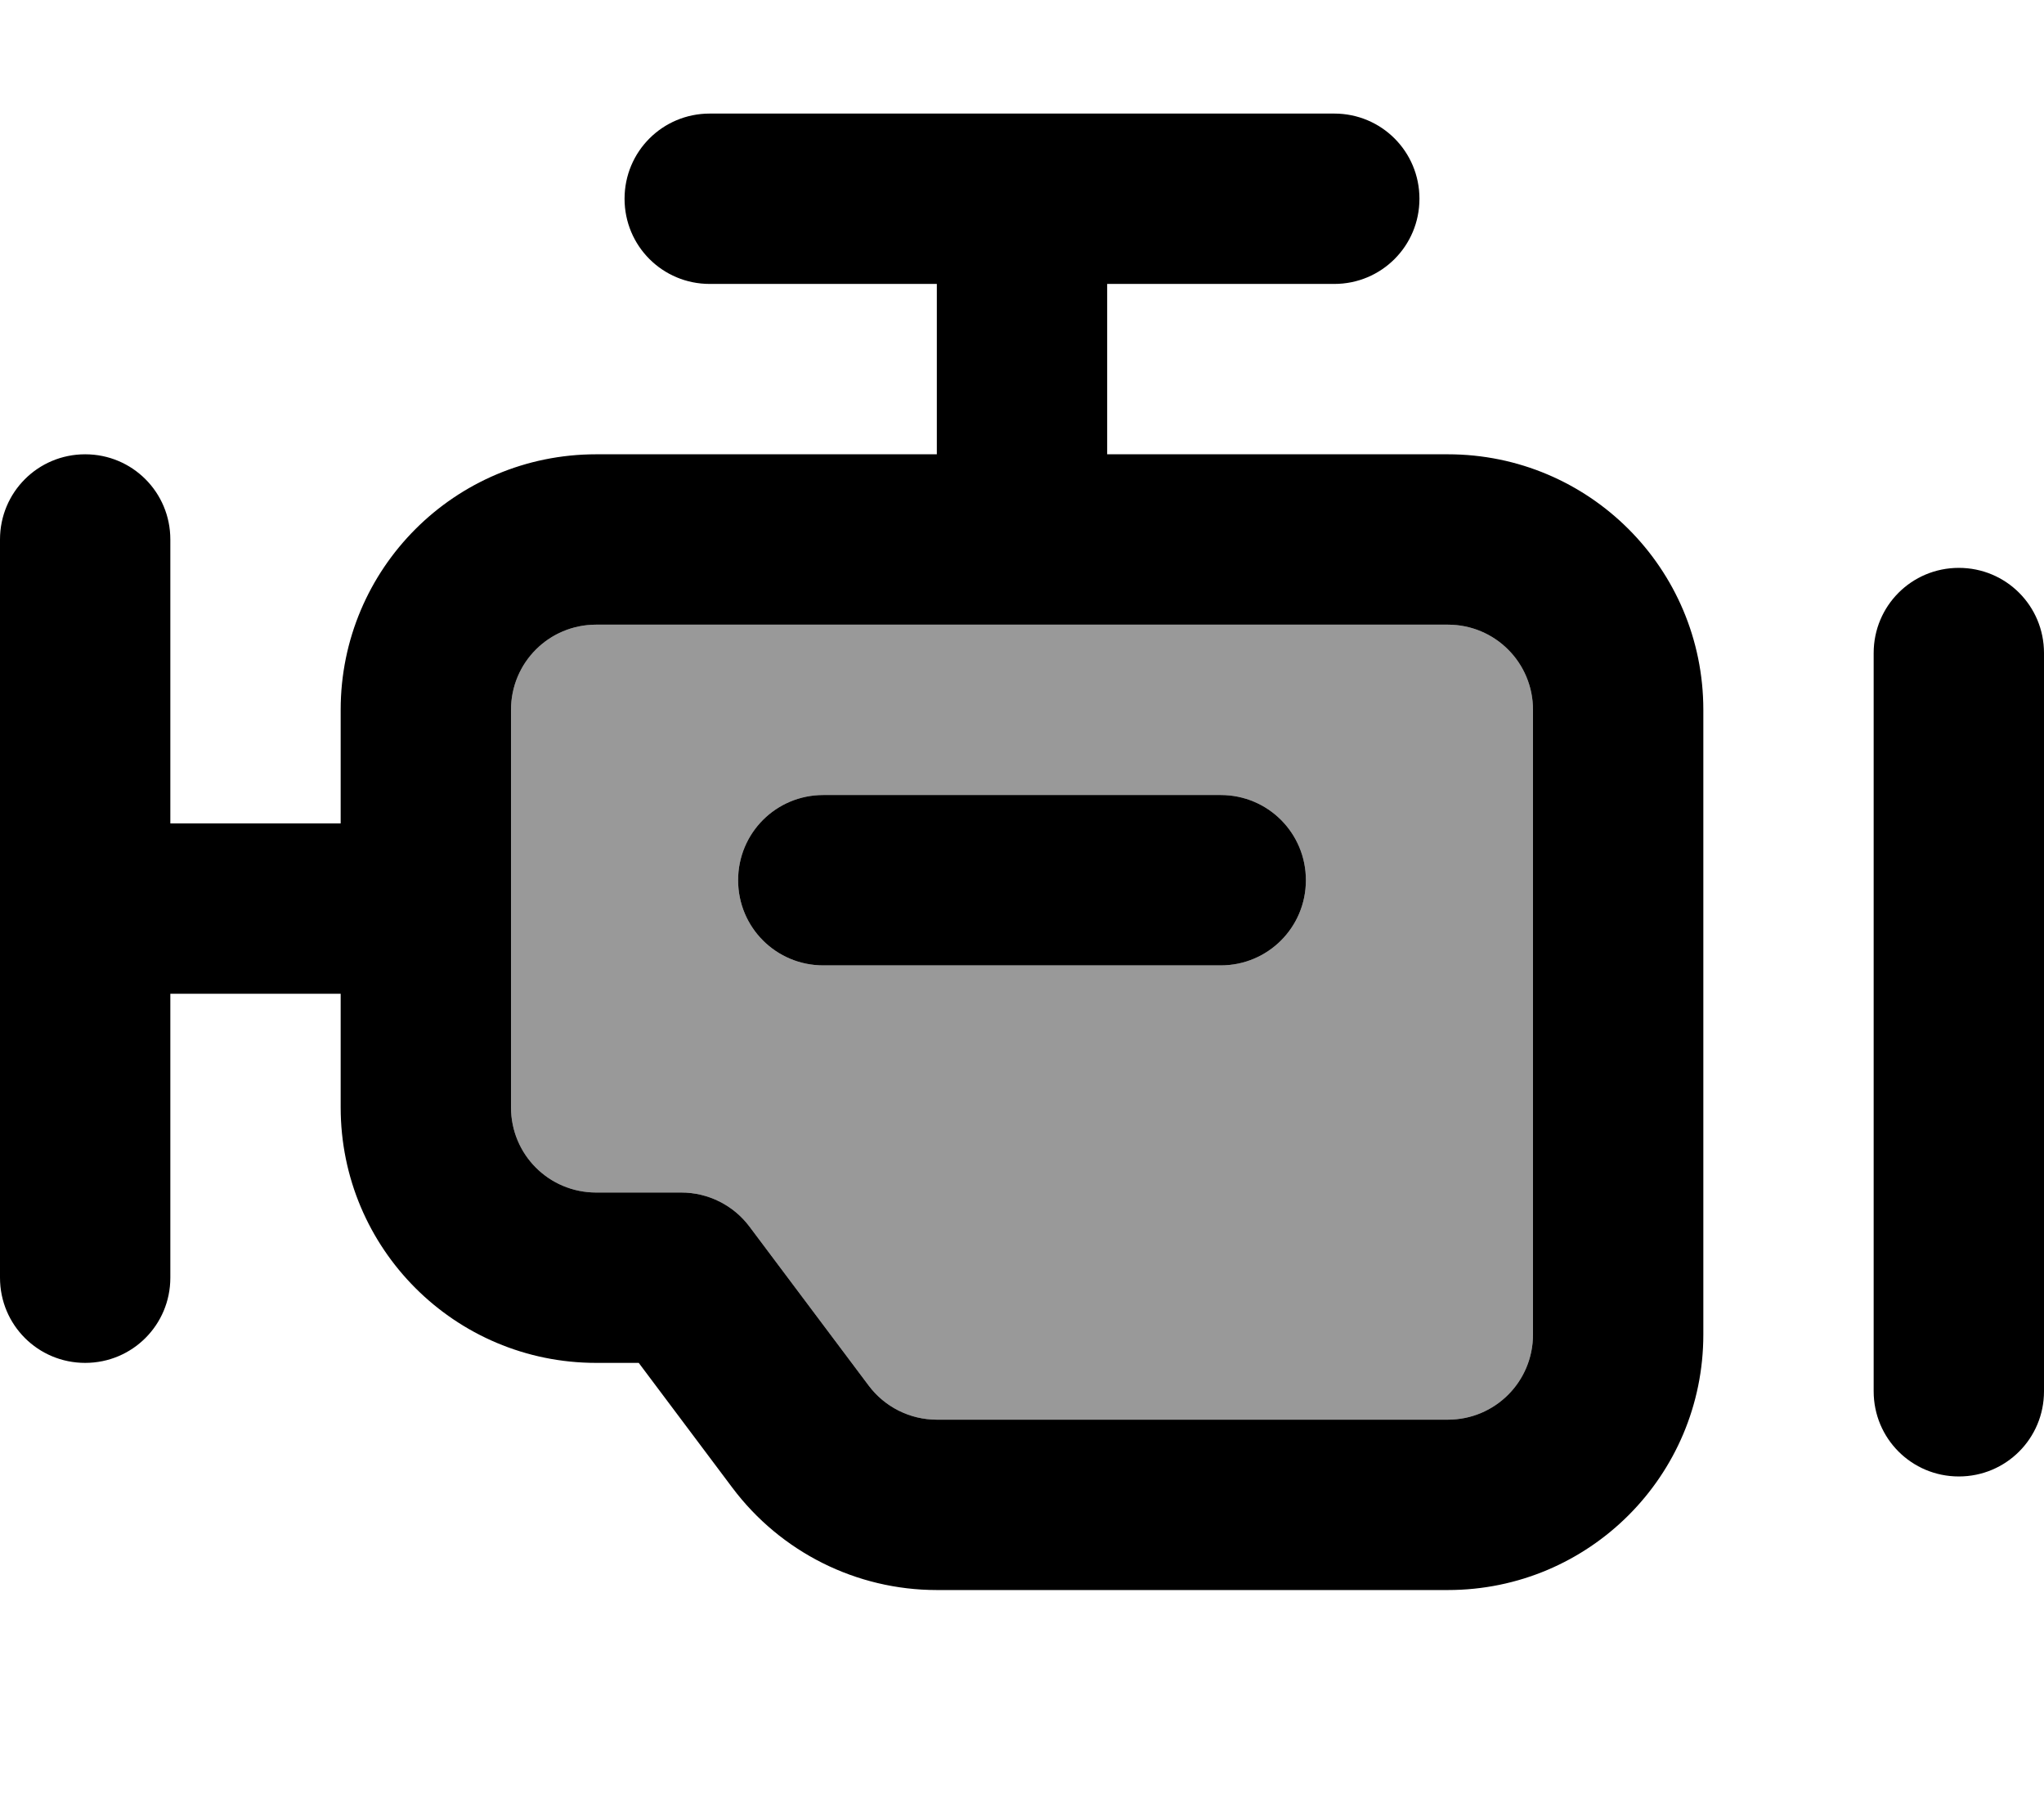 <svg xmlns="http://www.w3.org/2000/svg" viewBox="0 0 576 512"><!--! Font Awesome Pro 7.0.0 by @fontawesome - https://fontawesome.com License - https://fontawesome.com/license (Commercial License) Copyright 2025 Fonticons, Inc. --><path style="fill:currentColor;opacity:.4" d="M144 200l0 112c0 13.3 10.7 24 24 24l24 0c7.6 0 14.7 3.6 19.2 9.6l33.6 44.8c4.5 6 11.6 9.6 19.2 9.6l144 0c13.3 0 24-10.7 24-24l0-176c0-13.3-10.7-24-24-24l-240 0c-13.3 0-24 10.7-24 24zm64 48c0-13.3 10.7-24 24-24l112 0c13.3 0 24 10.7 24 24s-10.7 24-24 24l-112 0c-13.3 0-24-10.7-24-24z"/><path style="fill:currentColor;opacity:1" d="M400 56c0 13.3-10.7 24-24 24l-64 0 0 48 96 0c39.8 0 72 32.2 72 72l0 176c0 39.8-32.2 72-72 72l-144 0c-22.7 0-44-10.7-57.6-28.8L180 384 168 384c-39.8 0-72-32.2-72-72l0-32-48 0 0 80c0 13.3-10.7 24-24 24S0 373.3 0 360L0 152c0-13.3 10.7-24 24-24s24 10.7 24 24l0 80 48 0 0-32c0-39.8 32.2-72 72-72l96 0 0-48-64 0c-13.3 0-24-10.7-24-24s10.7-24 24-24l176 0c13.3 0 24 10.7 24 24zM552 160c13.3 0 24 10.7 24 24l0 208c0 13.3-10.7 24-24 24s-24-10.7-24-24l0-208c0-13.3 10.7-24 24-24zM168 176c-13.3 0-24 10.7-24 24l0 112c0 13.3 10.7 24 24 24l24 0c7.6 0 14.7 3.6 19.2 9.6l33.6 44.8c4.5 6 11.6 9.6 19.2 9.6l144 0c13.3 0 24-10.7 24-24l0-176c0-13.3-10.7-24-24-24l-240 0zm176 96l-112 0c-13.3 0-24-10.7-24-24s10.7-24 24-24l112 0c13.3 0 24 10.7 24 24s-10.7 24-24 24z"/></svg>